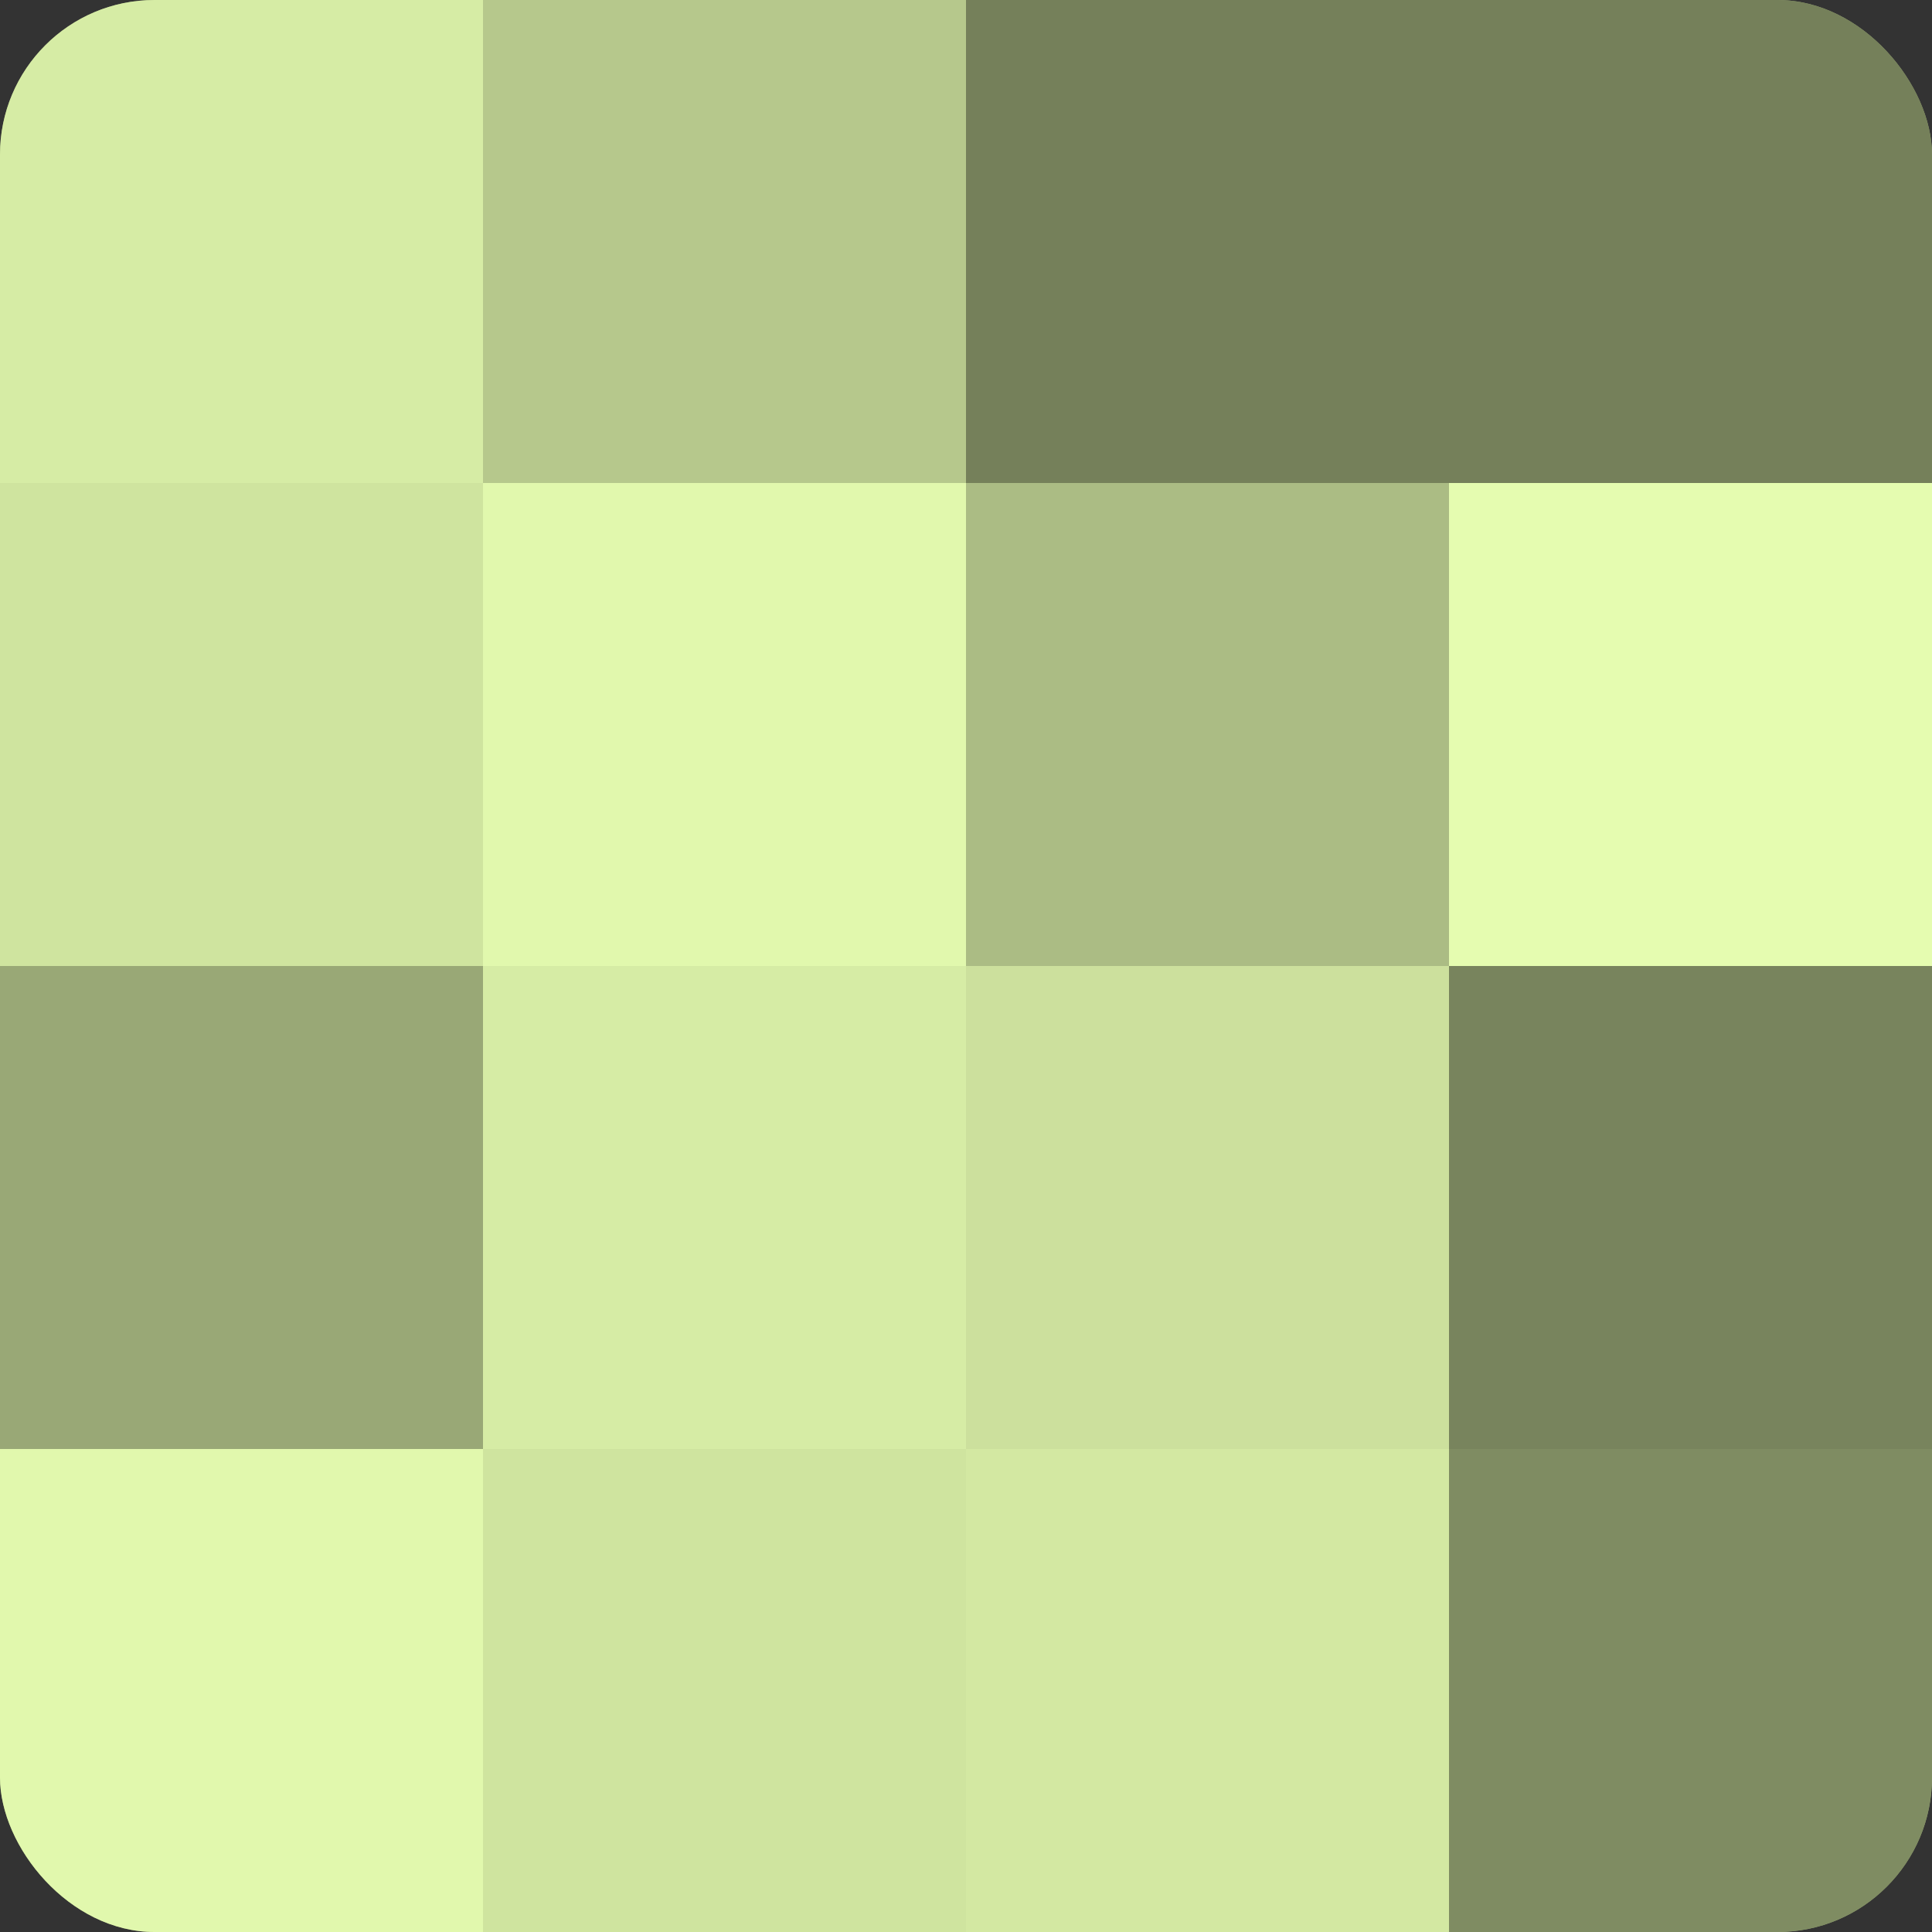 <?xml version="1.0" encoding="UTF-8"?>
<svg xmlns="http://www.w3.org/2000/svg" width="60" height="60" viewBox="0 0 100 100" preserveAspectRatio="xMidYMid meet"><rect x="0" y="0" width="100" height="100" fill="#333333" stroke="none"/><defs><clipPath id="c" width="100" height="100"><rect width="100" height="100" rx="8" ry="8"/></clipPath></defs><g clip-path="url(#c)"><rect width="100" height="100" fill="#92a070"/><rect width="25" height="25" fill="#d6eca5"/><rect y="25" width="25" height="25" fill="#cfe49f"/><rect y="50" width="25" height="25" fill="#99a876"/><rect y="75" width="25" height="25" fill="#e1f8ad"/><rect x="25" width="25" height="25" fill="#b6c88c"/><rect x="25" y="25" width="25" height="25" fill="#e1f8ad"/><rect x="25" y="50" width="25" height="25" fill="#d6eca5"/><rect x="25" y="75" width="25" height="25" fill="#cfe49f"/><rect x="50" width="25" height="25" fill="#75805a"/><rect x="50" y="25" width="25" height="25" fill="#abbc84"/><rect x="50" y="50" width="25" height="25" fill="#cce09d"/><rect x="50" y="75" width="25" height="25" fill="#d3e8a2"/><rect x="75" width="25" height="25" fill="#75805a"/><rect x="75" y="25" width="25" height="25" fill="#e5fcb0"/><rect x="75" y="50" width="25" height="25" fill="#78845d"/><rect x="75" y="75" width="25" height="25" fill="#7f8c62"/></g></svg>
